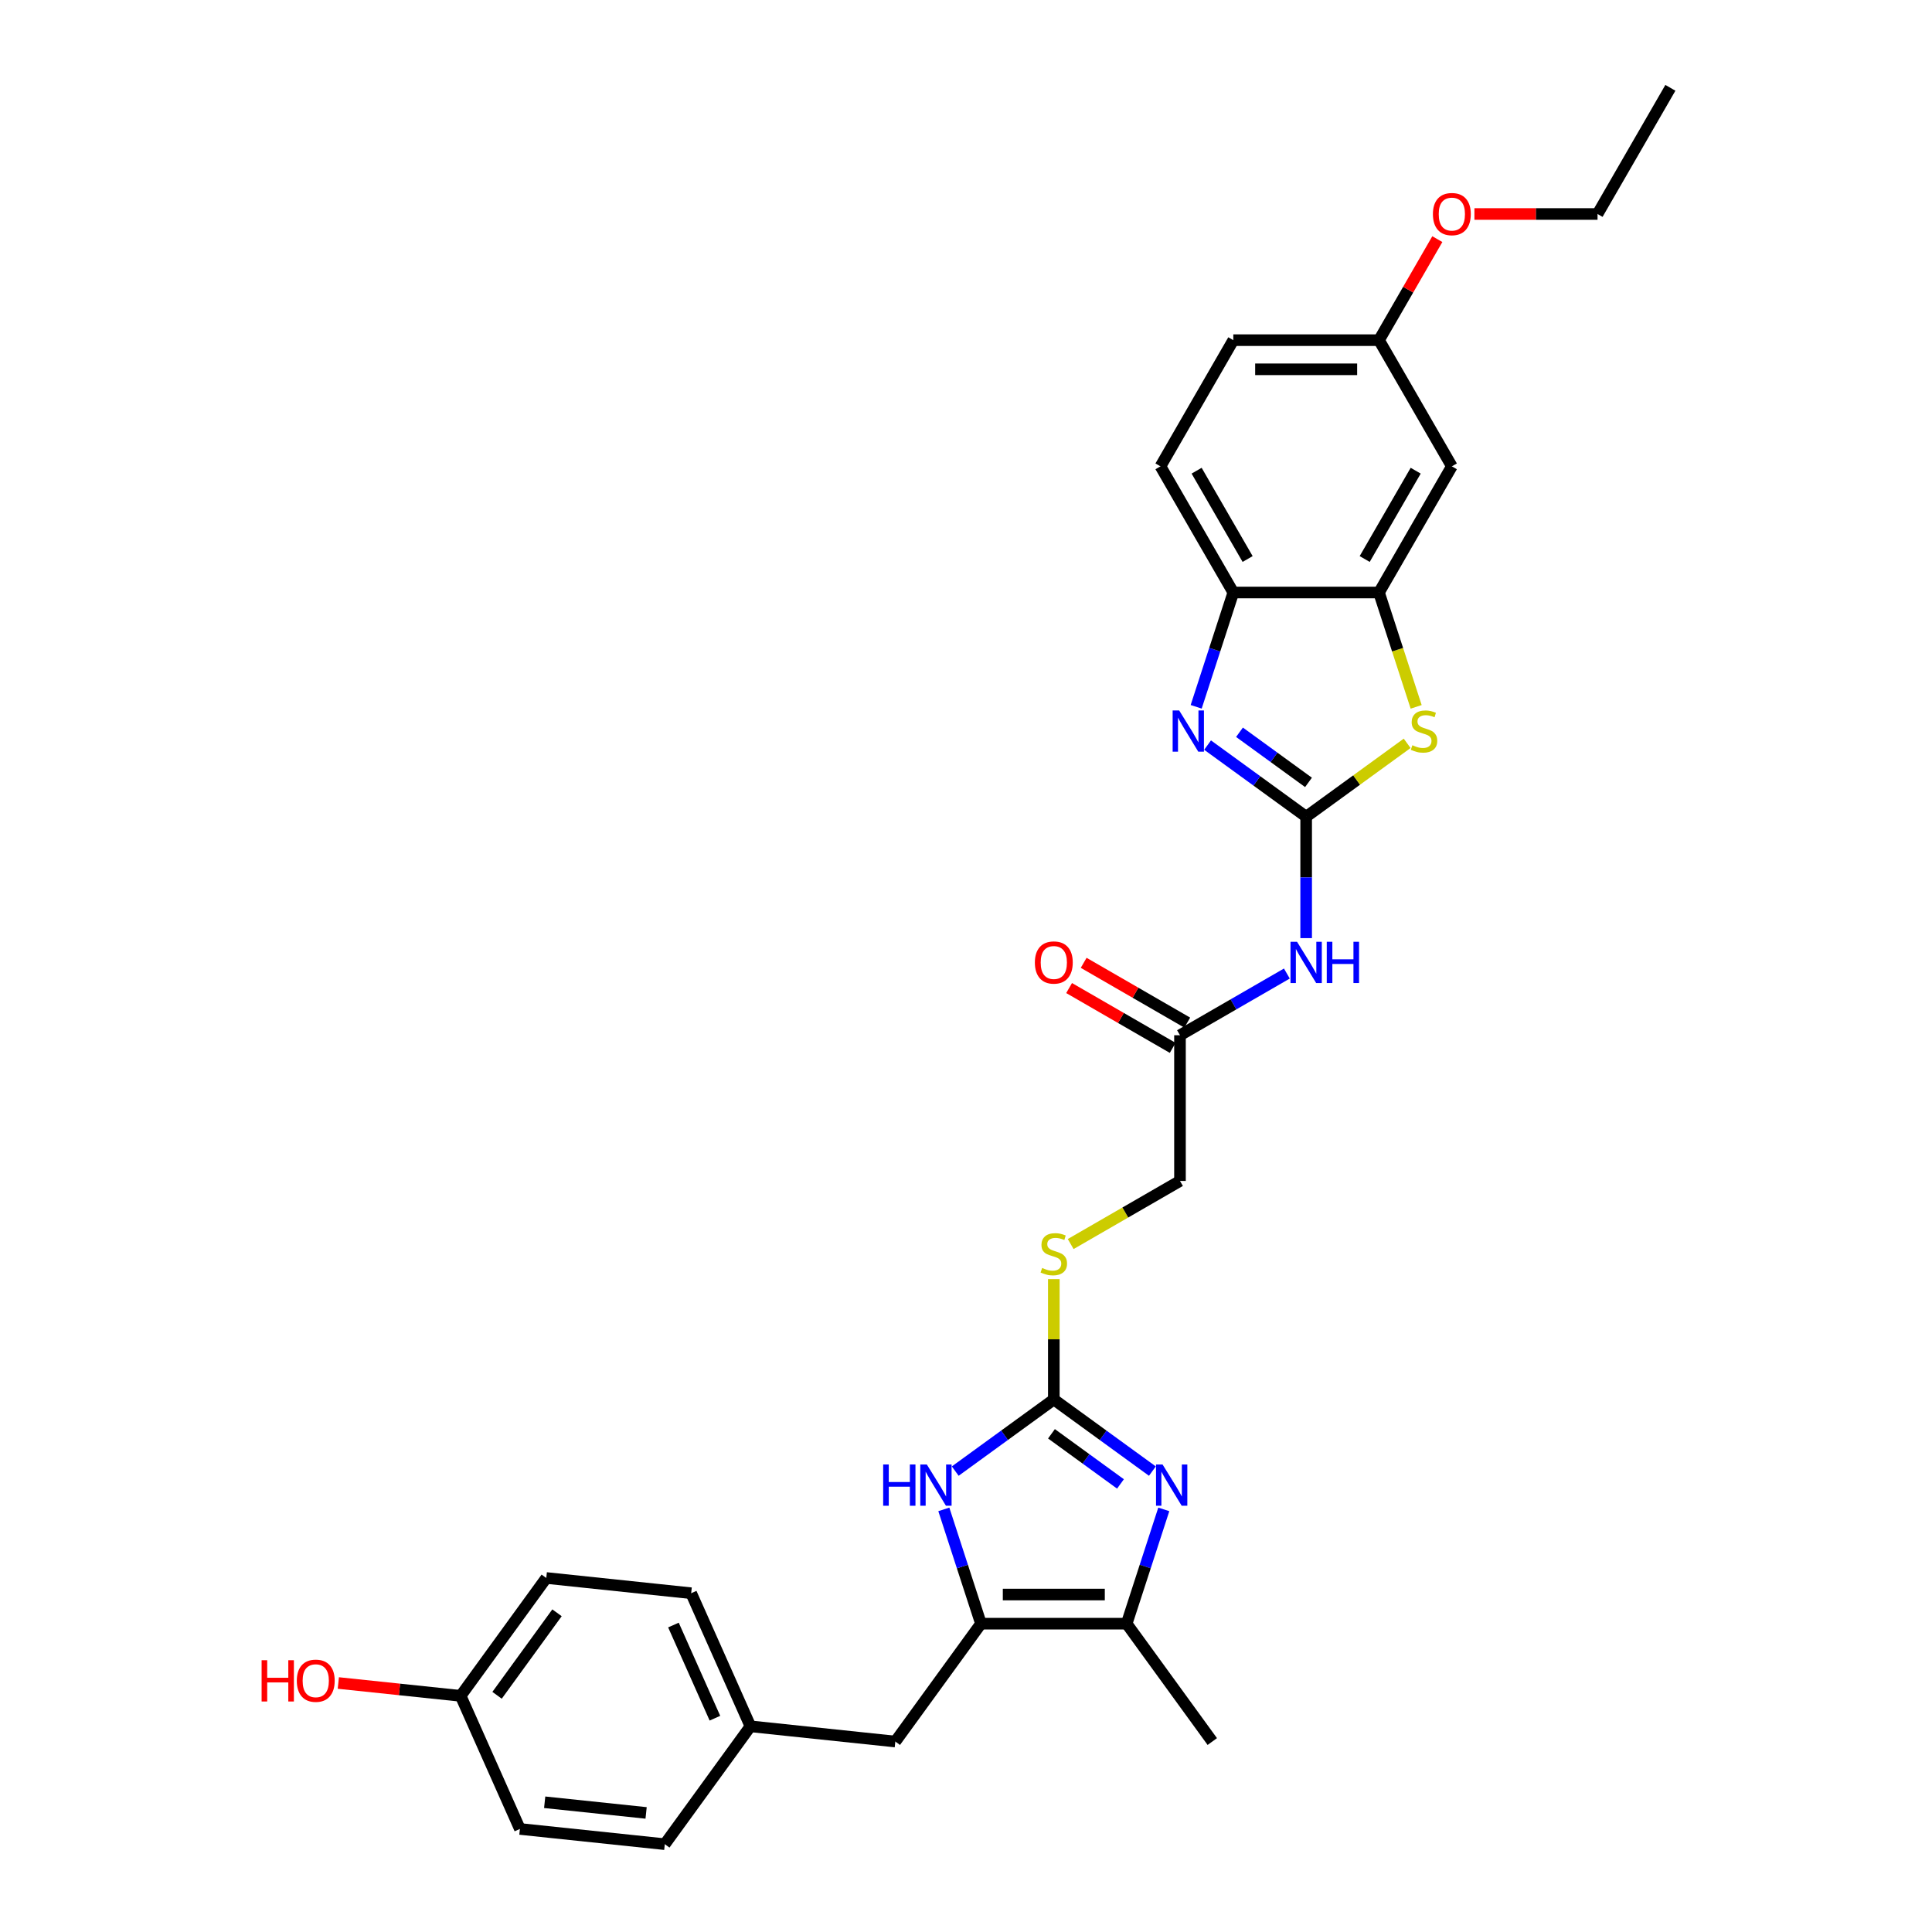 <?xml version='1.0' encoding='iso-8859-1'?>
<svg version='1.1' baseProfile='full'
              xmlns='http://www.w3.org/2000/svg'
                      xmlns:rdkit='http://www.rdkit.org/xml'
                      xmlns:xlink='http://www.w3.org/1999/xlink'
                  xml:space='preserve'
width='1000px' height='1000px' viewBox='0 0 1000 1000'>
<!-- END OF HEADER -->
<rect style='opacity:1.0;fill:#FFFFFF;stroke:none' width='1000' height='1000' x='0' y='0'> </rect>
<path class='bond-1' d='M 676.065,422.727 L 650.553,404.192' style='fill:none;fill-rule:evenodd;stroke:#000000;stroke-width:6px;stroke-linecap:butt;stroke-linejoin:miter;stroke-opacity:1' />
<path class='bond-1' d='M 650.553,404.192 L 625.041,385.656' style='fill:none;fill-rule:evenodd;stroke:#0000FF;stroke-width:6px;stroke-linecap:butt;stroke-linejoin:miter;stroke-opacity:1' />
<path class='bond-1' d='M 677.276,404.965 L 659.418,391.99' style='fill:none;fill-rule:evenodd;stroke:#000000;stroke-width:6px;stroke-linecap:butt;stroke-linejoin:miter;stroke-opacity:1' />
<path class='bond-1' d='M 659.418,391.99 L 641.559,379.015' style='fill:none;fill-rule:evenodd;stroke:#0000FF;stroke-width:6px;stroke-linecap:butt;stroke-linejoin:miter;stroke-opacity:1' />
<path class='bond-5' d='M 676.065,422.727 L 702.202,403.737' style='fill:none;fill-rule:evenodd;stroke:#000000;stroke-width:6px;stroke-linecap:butt;stroke-linejoin:miter;stroke-opacity:1' />
<path class='bond-5' d='M 702.202,403.737 L 728.34,384.747' style='fill:none;fill-rule:evenodd;stroke:#CCCC00;stroke-width:6px;stroke-linecap:butt;stroke-linejoin:miter;stroke-opacity:1' />
<path class='bond-7' d='M 676.065,422.727 L 676.065,454.15' style='fill:none;fill-rule:evenodd;stroke:#000000;stroke-width:6px;stroke-linecap:butt;stroke-linejoin:miter;stroke-opacity:1' />
<path class='bond-7' d='M 676.065,454.15 L 676.065,485.574' style='fill:none;fill-rule:evenodd;stroke:#0000FF;stroke-width:6px;stroke-linecap:butt;stroke-linejoin:miter;stroke-opacity:1' />
<path class='bond-0' d='M 596.474,761.439 L 570.962,742.903' style='fill:none;fill-rule:evenodd;stroke:#0000FF;stroke-width:6px;stroke-linecap:butt;stroke-linejoin:miter;stroke-opacity:1' />
<path class='bond-0' d='M 570.962,742.903 L 545.451,724.368' style='fill:none;fill-rule:evenodd;stroke:#000000;stroke-width:6px;stroke-linecap:butt;stroke-linejoin:miter;stroke-opacity:1' />
<path class='bond-0' d='M 579.956,768.079 L 562.097,755.105' style='fill:none;fill-rule:evenodd;stroke:#0000FF;stroke-width:6px;stroke-linecap:butt;stroke-linejoin:miter;stroke-opacity:1' />
<path class='bond-0' d='M 562.097,755.105 L 544.239,742.13' style='fill:none;fill-rule:evenodd;stroke:#000000;stroke-width:6px;stroke-linecap:butt;stroke-linejoin:miter;stroke-opacity:1' />
<path class='bond-6' d='M 602.377,781.256 L 592.766,810.834' style='fill:none;fill-rule:evenodd;stroke:#0000FF;stroke-width:6px;stroke-linecap:butt;stroke-linejoin:miter;stroke-opacity:1' />
<path class='bond-6' d='M 592.766,810.834 L 583.156,840.412' style='fill:none;fill-rule:evenodd;stroke:#000000;stroke-width:6px;stroke-linecap:butt;stroke-linejoin:miter;stroke-opacity:1' />
<path class='bond-9' d='M 619.139,365.839 L 628.749,336.261' style='fill:none;fill-rule:evenodd;stroke:#0000FF;stroke-width:6px;stroke-linecap:butt;stroke-linejoin:miter;stroke-opacity:1' />
<path class='bond-9' d='M 628.749,336.261 L 638.36,306.683' style='fill:none;fill-rule:evenodd;stroke:#000000;stroke-width:6px;stroke-linecap:butt;stroke-linejoin:miter;stroke-opacity:1' />
<path class='bond-2' d='M 545.451,724.368 L 545.451,693.216' style='fill:none;fill-rule:evenodd;stroke:#000000;stroke-width:6px;stroke-linecap:butt;stroke-linejoin:miter;stroke-opacity:1' />
<path class='bond-2' d='M 545.451,693.216 L 545.451,662.064' style='fill:none;fill-rule:evenodd;stroke:#CCCC00;stroke-width:6px;stroke-linecap:butt;stroke-linejoin:miter;stroke-opacity:1' />
<path class='bond-4' d='M 545.451,724.368 L 519.939,742.903' style='fill:none;fill-rule:evenodd;stroke:#000000;stroke-width:6px;stroke-linecap:butt;stroke-linejoin:miter;stroke-opacity:1' />
<path class='bond-4' d='M 519.939,742.903 L 494.427,761.439' style='fill:none;fill-rule:evenodd;stroke:#0000FF;stroke-width:6px;stroke-linecap:butt;stroke-linejoin:miter;stroke-opacity:1' />
<path class='bond-3' d='M 507.745,840.412 L 498.135,810.834' style='fill:none;fill-rule:evenodd;stroke:#000000;stroke-width:6px;stroke-linecap:butt;stroke-linejoin:miter;stroke-opacity:1' />
<path class='bond-3' d='M 498.135,810.834 L 488.525,781.256' style='fill:none;fill-rule:evenodd;stroke:#0000FF;stroke-width:6px;stroke-linecap:butt;stroke-linejoin:miter;stroke-opacity:1' />
<path class='bond-13' d='M 507.745,840.412 L 463.42,901.42' style='fill:none;fill-rule:evenodd;stroke:#000000;stroke-width:6px;stroke-linecap:butt;stroke-linejoin:miter;stroke-opacity:1' />
<path class='bond-32' d='M 507.745,840.412 L 583.156,840.412' style='fill:none;fill-rule:evenodd;stroke:#000000;stroke-width:6px;stroke-linecap:butt;stroke-linejoin:miter;stroke-opacity:1' />
<path class='bond-32' d='M 519.057,825.33 L 571.844,825.33' style='fill:none;fill-rule:evenodd;stroke:#000000;stroke-width:6px;stroke-linecap:butt;stroke-linejoin:miter;stroke-opacity:1' />
<path class='bond-8' d='M 733,365.869 L 723.385,336.276' style='fill:none;fill-rule:evenodd;stroke:#CCCC00;stroke-width:6px;stroke-linecap:butt;stroke-linejoin:miter;stroke-opacity:1' />
<path class='bond-8' d='M 723.385,336.276 L 713.77,306.683' style='fill:none;fill-rule:evenodd;stroke:#000000;stroke-width:6px;stroke-linecap:butt;stroke-linejoin:miter;stroke-opacity:1' />
<path class='bond-25' d='M 583.156,840.412 L 627.481,901.42' style='fill:none;fill-rule:evenodd;stroke:#000000;stroke-width:6px;stroke-linecap:butt;stroke-linejoin:miter;stroke-opacity:1' />
<path class='bond-10' d='M 666.08,503.902 L 638.419,519.872' style='fill:none;fill-rule:evenodd;stroke:#0000FF;stroke-width:6px;stroke-linecap:butt;stroke-linejoin:miter;stroke-opacity:1' />
<path class='bond-10' d='M 638.419,519.872 L 610.758,535.842' style='fill:none;fill-rule:evenodd;stroke:#000000;stroke-width:6px;stroke-linecap:butt;stroke-linejoin:miter;stroke-opacity:1' />
<path class='bond-11' d='M 713.77,306.683 L 751.475,241.376' style='fill:none;fill-rule:evenodd;stroke:#000000;stroke-width:6px;stroke-linecap:butt;stroke-linejoin:miter;stroke-opacity:1' />
<path class='bond-11' d='M 706.364,289.346 L 732.758,243.631' style='fill:none;fill-rule:evenodd;stroke:#000000;stroke-width:6px;stroke-linecap:butt;stroke-linejoin:miter;stroke-opacity:1' />
<path class='bond-30' d='M 713.77,306.683 L 638.36,306.683' style='fill:none;fill-rule:evenodd;stroke:#000000;stroke-width:6px;stroke-linecap:butt;stroke-linejoin:miter;stroke-opacity:1' />
<path class='bond-15' d='M 638.36,306.683 L 600.655,241.376' style='fill:none;fill-rule:evenodd;stroke:#000000;stroke-width:6px;stroke-linecap:butt;stroke-linejoin:miter;stroke-opacity:1' />
<path class='bond-15' d='M 645.765,289.346 L 619.372,243.631' style='fill:none;fill-rule:evenodd;stroke:#000000;stroke-width:6px;stroke-linecap:butt;stroke-linejoin:miter;stroke-opacity:1' />
<path class='bond-14' d='M 614.528,529.312 L 587.719,513.833' style='fill:none;fill-rule:evenodd;stroke:#000000;stroke-width:6px;stroke-linecap:butt;stroke-linejoin:miter;stroke-opacity:1' />
<path class='bond-14' d='M 587.719,513.833 L 560.91,498.355' style='fill:none;fill-rule:evenodd;stroke:#FF0000;stroke-width:6px;stroke-linecap:butt;stroke-linejoin:miter;stroke-opacity:1' />
<path class='bond-14' d='M 606.987,542.373 L 580.178,526.895' style='fill:none;fill-rule:evenodd;stroke:#000000;stroke-width:6px;stroke-linecap:butt;stroke-linejoin:miter;stroke-opacity:1' />
<path class='bond-14' d='M 580.178,526.895 L 553.369,511.416' style='fill:none;fill-rule:evenodd;stroke:#FF0000;stroke-width:6px;stroke-linecap:butt;stroke-linejoin:miter;stroke-opacity:1' />
<path class='bond-16' d='M 610.758,535.842 L 610.758,611.252' style='fill:none;fill-rule:evenodd;stroke:#000000;stroke-width:6px;stroke-linecap:butt;stroke-linejoin:miter;stroke-opacity:1' />
<path class='bond-17' d='M 751.475,241.376 L 713.77,176.069' style='fill:none;fill-rule:evenodd;stroke:#000000;stroke-width:6px;stroke-linecap:butt;stroke-linejoin:miter;stroke-opacity:1' />
<path class='bond-12' d='M 554.183,643.916 L 582.47,627.584' style='fill:none;fill-rule:evenodd;stroke:#CCCC00;stroke-width:6px;stroke-linecap:butt;stroke-linejoin:miter;stroke-opacity:1' />
<path class='bond-12' d='M 582.47,627.584 L 610.758,611.252' style='fill:none;fill-rule:evenodd;stroke:#000000;stroke-width:6px;stroke-linecap:butt;stroke-linejoin:miter;stroke-opacity:1' />
<path class='bond-18' d='M 463.42,901.42 L 388.423,893.537' style='fill:none;fill-rule:evenodd;stroke:#000000;stroke-width:6px;stroke-linecap:butt;stroke-linejoin:miter;stroke-opacity:1' />
<path class='bond-20' d='M 600.655,241.376 L 638.36,176.069' style='fill:none;fill-rule:evenodd;stroke:#000000;stroke-width:6px;stroke-linecap:butt;stroke-linejoin:miter;stroke-opacity:1' />
<path class='bond-27' d='M 713.77,176.069 L 728.865,149.923' style='fill:none;fill-rule:evenodd;stroke:#000000;stroke-width:6px;stroke-linecap:butt;stroke-linejoin:miter;stroke-opacity:1' />
<path class='bond-27' d='M 728.865,149.923 L 743.96,123.777' style='fill:none;fill-rule:evenodd;stroke:#FF0000;stroke-width:6px;stroke-linecap:butt;stroke-linejoin:miter;stroke-opacity:1' />
<path class='bond-31' d='M 713.77,176.069 L 638.36,176.069' style='fill:none;fill-rule:evenodd;stroke:#000000;stroke-width:6px;stroke-linecap:butt;stroke-linejoin:miter;stroke-opacity:1' />
<path class='bond-31' d='M 702.458,191.151 L 649.671,191.151' style='fill:none;fill-rule:evenodd;stroke:#000000;stroke-width:6px;stroke-linecap:butt;stroke-linejoin:miter;stroke-opacity:1' />
<path class='bond-21' d='M 388.423,893.537 L 344.099,954.545' style='fill:none;fill-rule:evenodd;stroke:#000000;stroke-width:6px;stroke-linecap:butt;stroke-linejoin:miter;stroke-opacity:1' />
<path class='bond-22' d='M 388.423,893.537 L 357.751,824.647' style='fill:none;fill-rule:evenodd;stroke:#000000;stroke-width:6px;stroke-linecap:butt;stroke-linejoin:miter;stroke-opacity:1' />
<path class='bond-22' d='M 370.045,889.338 L 348.574,841.115' style='fill:none;fill-rule:evenodd;stroke:#000000;stroke-width:6px;stroke-linecap:butt;stroke-linejoin:miter;stroke-opacity:1' />
<path class='bond-19' d='M 238.429,877.772 L 282.754,816.764' style='fill:none;fill-rule:evenodd;stroke:#000000;stroke-width:6px;stroke-linecap:butt;stroke-linejoin:miter;stroke-opacity:1' />
<path class='bond-19' d='M 257.28,877.486 L 288.307,834.781' style='fill:none;fill-rule:evenodd;stroke:#000000;stroke-width:6px;stroke-linecap:butt;stroke-linejoin:miter;stroke-opacity:1' />
<path class='bond-26' d='M 238.429,877.772 L 206.775,874.445' style='fill:none;fill-rule:evenodd;stroke:#000000;stroke-width:6px;stroke-linecap:butt;stroke-linejoin:miter;stroke-opacity:1' />
<path class='bond-26' d='M 206.775,874.445 L 175.121,871.118' style='fill:none;fill-rule:evenodd;stroke:#FF0000;stroke-width:6px;stroke-linecap:butt;stroke-linejoin:miter;stroke-opacity:1' />
<path class='bond-33' d='M 238.429,877.772 L 269.102,946.663' style='fill:none;fill-rule:evenodd;stroke:#000000;stroke-width:6px;stroke-linecap:butt;stroke-linejoin:miter;stroke-opacity:1' />
<path class='bond-23' d='M 344.099,954.545 L 269.102,946.663' style='fill:none;fill-rule:evenodd;stroke:#000000;stroke-width:6px;stroke-linecap:butt;stroke-linejoin:miter;stroke-opacity:1' />
<path class='bond-23' d='M 334.425,938.364 L 281.928,932.846' style='fill:none;fill-rule:evenodd;stroke:#000000;stroke-width:6px;stroke-linecap:butt;stroke-linejoin:miter;stroke-opacity:1' />
<path class='bond-24' d='M 357.751,824.647 L 282.754,816.764' style='fill:none;fill-rule:evenodd;stroke:#000000;stroke-width:6px;stroke-linecap:butt;stroke-linejoin:miter;stroke-opacity:1' />
<path class='bond-28' d='M 763.163,110.762 L 795.024,110.762' style='fill:none;fill-rule:evenodd;stroke:#FF0000;stroke-width:6px;stroke-linecap:butt;stroke-linejoin:miter;stroke-opacity:1' />
<path class='bond-28' d='M 795.024,110.762 L 826.885,110.762' style='fill:none;fill-rule:evenodd;stroke:#000000;stroke-width:6px;stroke-linecap:butt;stroke-linejoin:miter;stroke-opacity:1' />
<path class='bond-29' d='M 826.885,110.762 L 864.59,45.455' style='fill:none;fill-rule:evenodd;stroke:#000000;stroke-width:6px;stroke-linecap:butt;stroke-linejoin:miter;stroke-opacity:1' />
<path  class='atom-1' d='M 601.738 758.014
L 608.736 769.326
Q 609.43 770.442, 610.546 772.463
Q 611.662 774.484, 611.722 774.605
L 611.722 758.014
L 614.558 758.014
L 614.558 779.371
L 611.632 779.371
L 604.121 767.003
Q 603.246 765.555, 602.311 763.896
Q 601.406 762.237, 601.135 761.725
L 601.135 779.371
L 598.36 779.371
L 598.36 758.014
L 601.738 758.014
' fill='#0000FF'/>
<path  class='atom-2' d='M 610.336 367.724
L 617.334 379.036
Q 618.028 380.152, 619.144 382.173
Q 620.26 384.194, 620.32 384.314
L 620.32 367.724
L 623.156 367.724
L 623.156 389.08
L 620.23 389.08
L 612.719 376.713
Q 611.844 375.265, 610.909 373.606
Q 610.004 371.947, 609.733 371.434
L 609.733 389.08
L 606.958 389.08
L 606.958 367.724
L 610.336 367.724
' fill='#0000FF'/>
<path  class='atom-5' d='M 457.129 758.014
L 460.025 758.014
L 460.025 767.094
L 470.944 767.094
L 470.944 758.014
L 473.84 758.014
L 473.84 779.371
L 470.944 779.371
L 470.944 769.507
L 460.025 769.507
L 460.025 779.371
L 457.129 779.371
L 457.129 758.014
' fill='#0000FF'/>
<path  class='atom-5' d='M 479.722 758.014
L 486.72 769.326
Q 487.414 770.442, 488.53 772.463
Q 489.646 774.484, 489.706 774.605
L 489.706 758.014
L 492.541 758.014
L 492.541 779.371
L 489.616 779.371
L 482.105 767.003
Q 481.23 765.555, 480.295 763.896
Q 479.39 762.237, 479.118 761.725
L 479.118 779.371
L 476.343 779.371
L 476.343 758.014
L 479.722 758.014
' fill='#0000FF'/>
<path  class='atom-6' d='M 731.04 385.732
Q 731.281 385.823, 732.277 386.245
Q 733.272 386.667, 734.358 386.939
Q 735.474 387.18, 736.56 387.18
Q 738.581 387.18, 739.757 386.215
Q 740.934 385.219, 740.934 383.5
Q 740.934 382.323, 740.33 381.6
Q 739.757 380.876, 738.852 380.483
Q 737.947 380.091, 736.439 379.639
Q 734.539 379.066, 733.393 378.523
Q 732.277 377.98, 731.462 376.834
Q 730.678 375.687, 730.678 373.757
Q 730.678 371.072, 732.488 369.413
Q 734.328 367.754, 737.947 367.754
Q 740.421 367.754, 743.226 368.931
L 742.532 371.253
Q 739.968 370.198, 738.038 370.198
Q 735.957 370.198, 734.81 371.072
Q 733.664 371.917, 733.694 373.395
Q 733.694 374.541, 734.267 375.235
Q 734.871 375.929, 735.715 376.321
Q 736.59 376.713, 738.038 377.165
Q 739.968 377.769, 741.115 378.372
Q 742.261 378.975, 743.075 380.212
Q 743.92 381.419, 743.92 383.5
Q 743.92 386.456, 741.929 388.055
Q 739.968 389.623, 736.681 389.623
Q 734.78 389.623, 733.332 389.201
Q 731.915 388.809, 730.225 388.115
L 731.04 385.732
' fill='#CCCC00'/>
<path  class='atom-8' d='M 671.344 487.459
L 678.342 498.771
Q 679.036 499.887, 680.152 501.908
Q 681.268 503.929, 681.328 504.049
L 681.328 487.459
L 684.164 487.459
L 684.164 508.815
L 681.238 508.815
L 673.727 496.448
Q 672.852 495, 671.917 493.341
Q 671.012 491.682, 670.741 491.169
L 670.741 508.815
L 667.966 508.815
L 667.966 487.459
L 671.344 487.459
' fill='#0000FF'/>
<path  class='atom-8' d='M 686.728 487.459
L 689.623 487.459
L 689.623 496.539
L 700.543 496.539
L 700.543 487.459
L 703.439 487.459
L 703.439 508.815
L 700.543 508.815
L 700.543 498.952
L 689.623 498.952
L 689.623 508.815
L 686.728 508.815
L 686.728 487.459
' fill='#0000FF'/>
<path  class='atom-13' d='M 539.418 656.287
Q 539.659 656.378, 540.654 656.8
Q 541.65 657.222, 542.736 657.494
Q 543.852 657.735, 544.938 657.735
Q 546.959 657.735, 548.135 656.77
Q 549.312 655.775, 549.312 654.055
Q 549.312 652.879, 548.708 652.155
Q 548.135 651.431, 547.23 651.039
Q 546.325 650.647, 544.817 650.194
Q 542.917 649.621, 541.77 649.078
Q 540.654 648.535, 539.84 647.389
Q 539.056 646.243, 539.056 644.312
Q 539.056 641.628, 540.866 639.969
Q 542.706 638.31, 546.325 638.31
Q 548.799 638.31, 551.604 639.486
L 550.91 641.809
Q 548.346 640.753, 546.416 640.753
Q 544.334 640.753, 543.188 641.628
Q 542.042 642.472, 542.072 643.95
Q 542.072 645.096, 542.645 645.79
Q 543.249 646.484, 544.093 646.876
Q 544.968 647.268, 546.416 647.721
Q 548.346 648.324, 549.492 648.927
Q 550.639 649.531, 551.453 650.767
Q 552.298 651.974, 552.298 654.055
Q 552.298 657.011, 550.307 658.61
Q 548.346 660.178, 545.058 660.178
Q 543.158 660.178, 541.71 659.756
Q 540.292 659.364, 538.603 658.67
L 539.418 656.287
' fill='#CCCC00'/>
<path  class='atom-15' d='M 535.647 498.198
Q 535.647 493.07, 538.181 490.204
Q 540.715 487.338, 545.451 487.338
Q 550.186 487.338, 552.72 490.204
Q 555.254 493.07, 555.254 498.198
Q 555.254 503.386, 552.69 506.342
Q 550.126 509.268, 545.451 509.268
Q 540.745 509.268, 538.181 506.342
Q 535.647 503.416, 535.647 498.198
M 545.451 506.855
Q 548.708 506.855, 550.458 504.683
Q 552.237 502.481, 552.237 498.198
Q 552.237 494.005, 550.458 491.893
Q 548.708 489.752, 545.451 489.752
Q 542.193 489.752, 540.413 491.863
Q 538.664 493.975, 538.664 498.198
Q 538.664 502.511, 540.413 504.683
Q 542.193 506.855, 545.451 506.855
' fill='#FF0000'/>
<path  class='atom-27' d='M 135.41 859.332
L 138.306 859.332
L 138.306 868.412
L 149.225 868.412
L 149.225 859.332
L 152.121 859.332
L 152.121 880.689
L 149.225 880.689
L 149.225 870.825
L 138.306 870.825
L 138.306 880.689
L 135.41 880.689
L 135.41 859.332
' fill='#FF0000'/>
<path  class='atom-27' d='M 153.629 869.95
Q 153.629 864.822, 156.163 861.957
Q 158.697 859.091, 163.432 859.091
Q 168.168 859.091, 170.702 861.957
Q 173.236 864.822, 173.236 869.95
Q 173.236 875.138, 170.672 878.094
Q 168.108 881.02, 163.432 881.02
Q 158.727 881.02, 156.163 878.094
Q 153.629 875.169, 153.629 869.95
M 163.432 878.607
Q 166.69 878.607, 168.44 876.435
Q 170.219 874.233, 170.219 869.95
Q 170.219 865.757, 168.44 863.646
Q 166.69 861.504, 163.432 861.504
Q 160.175 861.504, 158.395 863.616
Q 156.646 865.727, 156.646 869.95
Q 156.646 874.264, 158.395 876.435
Q 160.175 878.607, 163.432 878.607
' fill='#FF0000'/>
<path  class='atom-28' d='M 741.671 110.822
Q 741.671 105.694, 744.205 102.828
Q 746.739 99.963, 751.475 99.963
Q 756.211 99.963, 758.744 102.828
Q 761.278 105.694, 761.278 110.822
Q 761.278 116.01, 758.714 118.966
Q 756.15 121.892, 751.475 121.892
Q 746.769 121.892, 744.205 118.966
Q 741.671 116.04, 741.671 110.822
M 751.475 119.479
Q 754.733 119.479, 756.482 117.307
Q 758.262 115.105, 758.262 110.822
Q 758.262 106.629, 756.482 104.518
Q 754.733 102.376, 751.475 102.376
Q 748.217 102.376, 746.437 104.488
Q 744.688 106.599, 744.688 110.822
Q 744.688 115.135, 746.437 117.307
Q 748.217 119.479, 751.475 119.479
' fill='#FF0000'/>
</svg>
